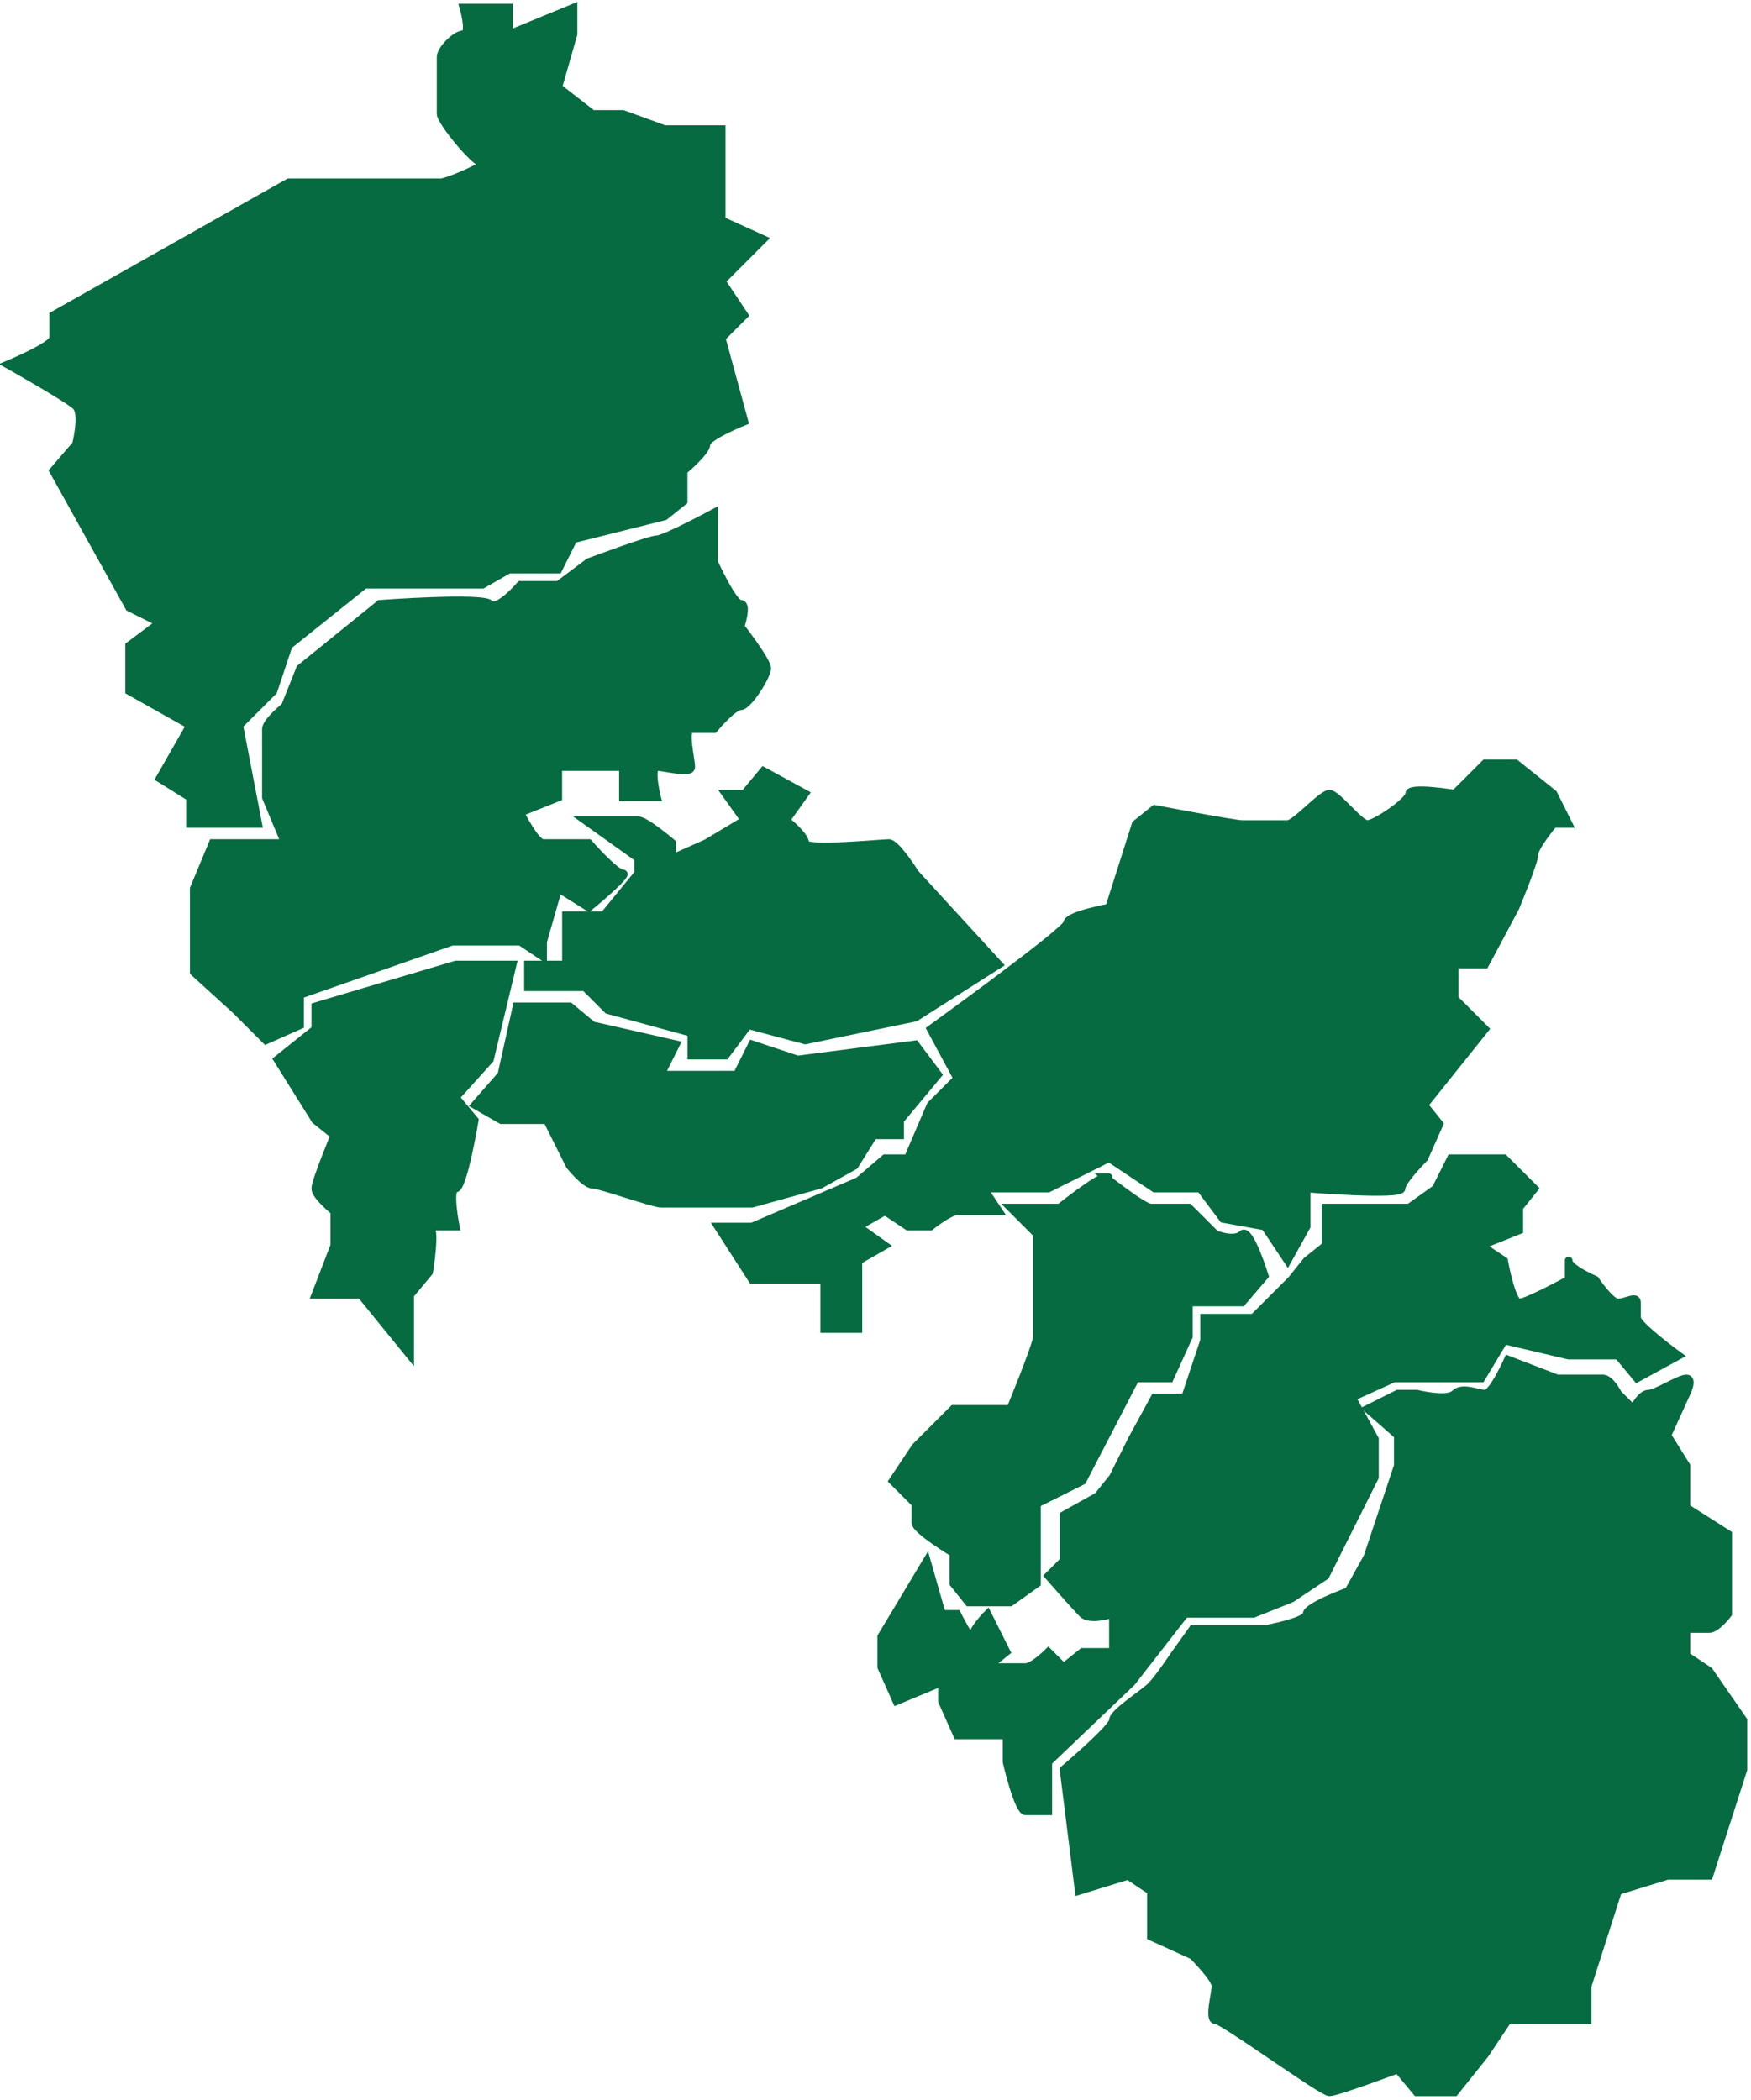 <?xml version="1.0" encoding="UTF-8"?> <svg xmlns="http://www.w3.org/2000/svg" viewBox="6181 5049.5 230.5 276.5"><path fill="#066b40" stroke="#066b40" fill-opacity="1" stroke-width="1" stroke-opacity="1" id="tSvg32563894ad" title="Path 2" d="M 6321 5282.5 C 6321 5282.5 6323 5298.5 6323 5298.5 C 6323 5298.5 6329.5 5296.5 6329.5 5296.5 C 6329.5 5296.5 6332.5 5298.5 6332.5 5298.5 C 6332.5 5298.5 6332.5 5304.5 6332.5 5304.5 C 6332.5 5304.5 6338 5307 6338 5307 C 6338 5307 6341 5310 6341 5311 C 6341 5312 6340 5315.5 6341 5315.5 C 6342 5315.5 6355 5325 6356 5325 C 6357 5325 6365 5322 6365 5322 C 6365 5322 6367.5 5325 6367.5 5325 C 6367.5 5325 6372.5 5325 6372.5 5325 C 6372.5 5325 6376.5 5320 6376.5 5320 C 6376.5 5320 6379.5 5315.5 6379.5 5315.5 C 6379.5 5315.5 6390 5315.5 6390 5315.5 C 6390 5315.5 6390 5311 6390 5311 C 6390 5311 6394 5298.5 6394 5298.5 C 6394 5298.5 6400.5 5296.5 6400.5 5296.5 C 6400.5 5296.5 6406 5296.5 6406 5296.5 C 6406 5296.5 6410.5 5282.5 6410.5 5282.5 C 6410.5 5282.5 6410.5 5276 6410.5 5276 C 6410.5 5276 6406 5269.5 6406 5269.5 C 6406 5269.5 6403 5267.5 6403 5267.5 C 6403 5267.5 6403 5264 6403 5264 C 6403 5264 6405 5264 6406 5264 C 6407 5264 6408.5 5262 6408.5 5262 C 6408.5 5262 6408.5 5259 6408.5 5259 C 6408.5 5259 6408.5 5251.5 6408.5 5251.5 C 6408.5 5251.5 6403 5248 6403 5248 C 6403 5248 6403 5242.5 6403 5242.5 C 6403 5242.5 6400.5 5238.5 6400.5 5238.5 C 6400.5 5238.5 6403 5233 6403 5233 C 6403 5233 6404 5231 6403 5231 C 6402 5231 6399 5233 6398 5233 C 6397 5233 6396 5235 6396 5235 C 6396 5235 6394 5233 6394 5233 C 6394 5233 6393 5231 6392 5231 C 6391 5231 6386 5231 6386 5231 C 6386 5231 6379.5 5228.5 6379.5 5228.5 C 6379.5 5228.5 6377.5 5233 6376.5 5233 C 6375.5 5233 6373.5 5232 6372.5 5233 C 6371.5 5234 6367.5 5233 6367.5 5233 C 6367.5 5233 6365 5233 6365 5233 C 6365 5233 6361 5235 6361 5235 C 6361 5235 6365 5238.5 6365 5238.5 C 6365 5238.5 6365 5242.5 6365 5242.5 C 6365 5242.5 6361 5254.5 6361 5254.5 C 6361 5254.5 6358.5 5259 6358.5 5259 C 6358.5 5259 6353 5261 6353 5262 C 6353 5263 6347.5 5264 6347.5 5264 C 6347.5 5264 6344.5 5264 6343.5 5264 C 6342.5 5264 6338 5264 6338 5264 C 6338 5264 6335.5 5267.5 6335.5 5267.5 C 6335.5 5267.5 6333.5 5270.5 6332.5 5271.5 C 6331.5 5272.5 6327.5 5275 6327.5 5276C 6327.5 5277 6321 5282.5 6321 5282.5Z"></path><path fill="#066b40" stroke="#066b40" fill-opacity="1" stroke-width="1" stroke-opacity="1" id="tSvg1106f21766" title="Path 4" d="M 6249 5182 C 6249 5182 6247 5191 6247 5191 C 6247 5191 6243.5 5195 6243.5 5195 C 6243.5 5195 6247 5197 6247 5197 C 6247 5197 6253 5197 6253 5197 C 6253 5197 6256 5203 6256 5203 C 6256 5203 6258 5205.5 6259 5205.5 C 6260 5205.5 6267 5208 6268 5208 C 6269 5208 6275 5208 6275 5208 C 6275 5208 6280 5208 6280 5208 C 6280 5208 6289 5205.5 6289 5205.5 C 6289 5205.5 6293.5 5203 6293.5 5203 C 6293.5 5203 6296 5199 6296 5199 C 6296 5199 6299.5 5199 6299.5 5199 C 6299.5 5199 6299.5 5197 6299.5 5197 C 6299.5 5197 6304.5 5191 6304.5 5191 C 6304.5 5191 6301.5 5187 6301.5 5187 C 6301.5 5187 6286 5189 6286 5189 C 6286 5189 6280 5187 6280 5187 C 6280 5187 6278 5191 6278 5191 C 6278 5191 6273 5191 6272 5191 C 6271 5191 6268 5191 6268 5191 C 6268 5191 6270 5187 6270 5187 C 6270 5187 6259 5184.5 6259 5184.5 C 6259 5184.5 6256 5182 6256 5182C 6256 5182 6249 5182 6249 5182Z"></path><path fill="#066b40" stroke="#066b40" fill-opacity="1" stroke-width="1" stroke-opacity="1" id="tSvg278ba4358b" title="Path 5" d="M 6217.5 5189 C 6217.5 5189 6222.5 5185 6222.5 5185 C 6222.5 5185 6222.5 5182 6222.5 5182 C 6222.5 5182 6241 5176.5 6241 5176.5 C 6241 5176.5 6248.5 5176.5 6248.5 5176.5 C 6248.5 5176.5 6245.5 5189 6245.5 5189 C 6245.5 5189 6241 5194 6241 5194 C 6241 5194 6243.5 5197 6243.5 5197 C 6243.5 5197 6242 5206 6241 5206 C 6240 5206 6241 5211 6241 5211 C 6241 5211 6236.5 5211 6237.5 5211 C 6238.5 5211 6237.5 5217 6237.5 5217 C 6237.5 5217 6235 5220 6235 5220 C 6235 5220 6235 5228 6235 5228 C 6235 5228 6228.5 5220 6228.5 5220 C 6228.5 5220 6222.5 5220 6222.5 5220 C 6222.5 5220 6225 5213.5 6225 5213.5 C 6225 5213.5 6225 5209 6225 5209 C 6225 5209 6222.5 5207 6222.5 5206 C 6222.5 5205 6225 5199 6225 5199 C 6225 5199 6222.5 5197 6222.5 5197C 6222.5 5197 6217.5 5189 6217.5 5189Z"></path><path fill="#066b40" stroke="#066b40" fill-opacity="1" stroke-width="1" stroke-opacity="1" id="tSvg1873b6b11e1" title="Path 6" d="M 6402 5228 C 6402 5228 6396.5 5231 6396.5 5231 C 6396.5 5231 6394 5228 6394 5228 C 6394 5228 6387.5 5228 6387.5 5228 C 6387.5 5228 6379 5226 6379 5226 C 6379 5226 6376 5231 6376 5231 C 6376 5231 6372 5231 6372 5231 C 6372 5231 6364.5 5231 6364.5 5231 C 6364.5 5231 6359 5233.5 6359 5233.5 C 6359 5233.5 6362 5239 6362 5239 C 6362 5239 6362 5244 6362 5244 C 6362 5244 6355.5 5257 6355.5 5257 C 6355.5 5257 6351 5260 6351 5260 C 6351 5260 6346 5262 6346 5262 C 6346 5262 6337 5262 6337 5262 C 6337 5262 6330 5271 6330 5271 C 6330 5271 6319 5281.5 6319 5281.5 C 6319 5281.5 6319 5288 6319 5288 C 6319 5288 6317 5288 6316 5288 C 6315 5288 6313.5 5281.5 6313.5 5281.5 C 6313.5 5281.5 6313.5 5278 6313.5 5278 C 6313.5 5278 6307 5278 6307 5278 C 6307 5278 6305 5273.5 6305 5273.5 C 6305 5273.5 6305 5271 6305 5271 C 6305 5271 6299 5273.5 6299 5273.5 C 6299 5273.5 6297 5269 6297 5269 C 6297 5269 6297 5265 6297 5265 C 6297 5265 6303 5255 6303 5255 C 6303 5255 6305 5262 6305 5262 C 6305 5262 6307 5262 6307 5262 C 6307 5262 6309 5266 6309 5265 C 6309 5264 6311 5262 6311 5262 C 6311 5262 6313.5 5267 6313.5 5267 C 6313.5 5267 6311 5269 6311 5269 C 6311 5269 6315 5269 6316 5269 C 6317 5269 6319 5267 6319 5267 C 6319 5267 6321 5269 6321 5269 C 6321 5269 6323.5 5267 6323.5 5267 C 6323.5 5267 6327.5 5267 6327.5 5267 C 6327.5 5267 6327.5 5262 6327.5 5262 C 6327.5 5262 6324.5 5263 6323.5 5262 C 6322.5 5261 6319 5257 6319 5257 C 6319 5257 6321 5255 6321 5255 C 6321 5255 6321 5249 6321 5249 C 6321 5249 6325.5 5246.5 6325.5 5246.5 C 6325.5 5246.5 6327.5 5244 6327.5 5244 C 6327.5 5244 6330 5239 6330 5239 C 6330 5239 6333 5233.5 6333 5233.5 C 6333 5233.5 6337 5233.5 6337 5233.5 C 6337 5233.5 6339.5 5226 6339.5 5226 C 6339.5 5226 6339.5 5223 6339.5 5223 C 6339.5 5223 6346 5223 6346 5223 C 6346 5223 6351 5218 6351 5218 C 6351 5218 6353 5215.5 6353 5215.5 C 6353 5215.5 6355.5 5213.5 6355.5 5213.5 C 6355.5 5213.5 6355.5 5208.5 6355.5 5208.5 C 6355.5 5208.5 6362 5208.5 6362 5208.5 C 6362 5208.5 6366.5 5208.5 6366.5 5208.5 C 6366.5 5208.5 6370 5206 6370 5206 C 6370 5206 6372 5202 6372 5202 C 6372 5202 6376 5202 6376 5202 C 6376 5202 6379 5202 6379 5202 C 6379 5202 6383 5206 6383 5206 C 6383 5206 6381 5208.5 6381 5208.5 C 6381 5208.5 6381 5211.5 6381 5211.5 C 6381 5211.5 6376 5213.5 6376 5213.5 C 6376 5213.5 6379 5215.5 6379 5215.5 C 6379 5215.5 6380 5221 6381 5221 C 6382 5221 6387.5 5218 6387.5 5218 C 6387.5 5218 6387.5 5214.5 6387.5 5215.5 C 6387.5 5216.5 6391 5218 6391 5218 C 6391 5218 6393 5221 6394 5221 C 6395 5221 6396.5 5220 6396.5 5221 C 6396.5 5222 6396.5 5222 6396.5 5223C 6396.5 5224 6402 5228 6402 5228Z"></path><path fill="#066b40" stroke="#066b40" fill-opacity="1" stroke-width="1" stroke-opacity="1" id="tSvg8c4ed92aef" title="Path 7" d="M 6314 5260.5 C 6314 5260.5 6317.5 5258 6317.5 5258 C 6317.5 5258 6317.5 5254 6317.5 5254 C 6317.5 5254 6317.5 5247.5 6317.5 5247.5 C 6317.5 5247.5 6323.5 5244.5 6323.5 5244.5 C 6323.5 5244.5 6330.5 5231 6330.5 5231 C 6330.5 5231 6335 5231 6335 5231 C 6335 5231 6337.5 5225.5 6337.5 5225.5 C 6337.5 5225.5 6337.5 5221 6337.5 5221 C 6337.5 5221 6344.5 5221 6344.5 5221 C 6344.5 5221 6347.5 5217.5 6347.5 5217.5 C 6347.5 5217.5 6345.5 5211 6344.5 5212 C 6343.5 5213 6341 5212 6341 5212 C 6341 5212 6337.5 5208.5 6337.5 5208.5 C 6337.5 5208.5 6333.5 5208.5 6332.5 5208.5 C 6331.5 5208.5 6326.5 5204.5 6326.5 5204.5 C 6326.5 5204.5 6327.5 5204.5 6326.5 5204.5 C 6325.5 5204.5 6320.5 5208.5 6320.5 5208.5 C 6320.5 5208.5 6314 5208.5 6314 5208.5 C 6314 5208.5 6317.5 5212 6317.5 5212 C 6317.5 5212 6317.5 5217.5 6317.5 5217.5 C 6317.5 5217.5 6317.5 5223 6317.5 5223 C 6317.5 5223 6317.5 5224.5 6317.5 5225.5 C 6317.5 5226.5 6314 5235 6314 5235 C 6314 5235 6306.5 5235 6306.5 5235 C 6306.5 5235 6301.5 5240 6301.5 5240 C 6301.5 5240 6298.5 5244.5 6298.5 5244.5 C 6298.5 5244.5 6301.5 5247.5 6301.5 5247.5 C 6301.5 5247.5 6301.5 5249 6301.5 5250 C 6301.5 5251 6306.5 5254 6306.5 5254 C 6306.5 5254 6306.5 5258 6306.5 5258 C 6306.5 5258 6308.5 5260.5 6308.5 5260.5C 6308.5 5260.5 6314 5260.5 6314 5260.5Z"></path><path fill="#066b40" stroke="#066b40" fill-opacity="1" stroke-width="1" stroke-opacity="1" id="tSvg18a81709891" title="Path 8" d="M 6368.5 5202 C 6368.5 5202 6370.5 5197.5 6370.5 5197.5 C 6370.5 5197.5 6368.5 5195 6368.5 5195 C 6368.5 5195 6376.5 5185 6376.5 5185 C 6376.5 5185 6372.5 5181 6372.5 5181 C 6372.5 5181 6372.5 5176.5 6372.5 5176.5 C 6372.5 5176.5 6376.5 5176.5 6376.5 5176.5 C 6376.5 5176.5 6380.5 5169 6380.5 5169 C 6380.5 5169 6383 5163 6383 5162 C 6383 5161 6385.5 5158 6385.5 5158 C 6385.5 5158 6387.5 5158 6387.5 5158 C 6387.5 5158 6385.5 5154 6385.5 5154 C 6385.5 5154 6380.5 5150 6380.5 5150 C 6380.5 5150 6376.5 5150 6376.5 5150 C 6376.5 5150 6372.5 5154 6372.5 5154 C 6372.5 5154 6366.5 5153 6366.5 5154 C 6366.5 5155 6362 5158 6361 5158 C 6360 5158 6357 5154 6356 5154 C 6355 5154 6351.5 5158 6350.5 5158 C 6349.5 5158 6345.5 5158 6344.5 5158 C 6343.5 5158 6333 5156 6333 5156 C 6333 5156 6330.5 5158 6330.5 5158 C 6330.5 5158 6327 5169 6327 5169 C 6327 5169 6321.5 5170 6321.5 5171 C 6321.5 5172 6303.5 5185 6303.5 5185 C 6303.5 5185 6307 5191.5 6307 5191.5 C 6307 5191.5 6303.5 5195 6303.5 5195 C 6303.5 5195 6300.5 5202 6300.5 5202 C 6300.5 5202 6297.5 5202 6297.5 5202 C 6297.5 5202 6294 5205 6294 5205 C 6294 5205 6280 5211 6280 5211 C 6280 5211 6275.5 5211 6275.5 5211 C 6275.5 5211 6280 5218 6280 5218 C 6280 5218 6289.5 5218 6289.5 5218 C 6289.5 5218 6289.5 5224.5 6289.5 5224.5 C 6289.5 5224.5 6294 5224.5 6294 5224.5 C 6294 5224.5 6294 5215.5 6294 5215.5 C 6294 5215.5 6297.5 5213.5 6297.5 5213.5 C 6297.5 5213.5 6294 5211 6294 5211 C 6294 5211 6297.5 5209 6297.5 5209 C 6297.5 5209 6300.5 5211 6300.5 5211 C 6300.5 5211 6303.5 5211 6303.5 5211 C 6303.5 5211 6306 5209 6307 5209 C 6308 5209 6309.5 5209 6309.5 5209 C 6309.5 5209 6312.5 5209 6312.5 5209 C 6312.5 5209 6310.5 5206 6310.5 5206 C 6310.5 5206 6319 5206 6319 5206 C 6319 5206 6327 5202 6327 5202 C 6327 5202 6333 5206 6333 5206 C 6333 5206 6339 5206 6339 5206 C 6339 5206 6342 5210 6342 5210 C 6342 5210 6347.5 5211 6347.5 5211 C 6347.5 5211 6350.5 5215.5 6350.5 5215.5 C 6350.5 5215.5 6353 5211 6353 5211 C 6353 5211 6353 5206 6353 5206 C 6353 5206 6365.5 5207 6365.5 5206C 6365.5 5205 6368.5 5202 6368.5 5202Z"></path><path fill="#066b40" stroke="#066b40" fill-opacity="1" stroke-width="1" stroke-opacity="1" id="tSvg105f688863a" title="Path 10" d="M 6206.5 5166.5 C 6206.5 5166.5 6206.5 5177.5 6206.5 5177.5 C 6206.5 5177.5 6212 5182.5 6212 5182.5 C 6212 5182.5 6216 5186.5 6216 5186.5 C 6216 5186.5 6220.5 5184.5 6220.5 5184.5 C 6220.5 5184.5 6220.5 5180.5 6220.5 5180.5 C 6220.5 5180.5 6240.5 5173.5 6240.5 5173.5 C 6240.5 5173.5 6249.5 5173.5 6249.5 5173.5 C 6249.5 5173.5 6252.5 5175.5 6252.5 5175.5 C 6252.5 5175.5 6252.5 5173.5 6252.5 5173.5 C 6252.5 5173.5 6254.5 5166.5 6254.5 5166.5 C 6254.5 5166.5 6258.5 5169 6258.5 5169 C 6258.5 5169 6264 5164.5 6263 5164.5 C 6262 5164.5 6258.5 5160.5 6258.5 5160.5 C 6258.5 5160.5 6256.5 5160.5 6256.5 5160.5 C 6256.5 5160.5 6253.5 5160.5 6252.5 5160.5 C 6251.5 5160.5 6249.5 5156.5 6249.5 5156.5 C 6249.5 5156.5 6254.5 5154.5 6254.5 5154.5 C 6254.5 5154.5 6254.5 5150.5 6254.5 5150.5 C 6254.5 5150.5 6256.5 5150.5 6256.5 5150.5 C 6256.5 5150.5 6258.5 5150.5 6258.5 5150.5 C 6258.5 5150.5 6263 5150.5 6263 5150.5 C 6263 5150.5 6263 5154.5 6263 5154.5 C 6263 5154.5 6267.5 5154.5 6267.5 5154.5 C 6267.5 5154.5 6266.5 5150.5 6267.5 5150.5 C 6268.5 5150.5 6272 5151.5 6272 5150.5 C 6272 5149.5 6271 5145.5 6272 5145.5 C 6273 5145.5 6275 5145.5 6275 5145.5 C 6275 5145.5 6277.5 5142.5 6278.5 5142.5 C 6279.5 5142.5 6282 5138.5 6282 5137.5 C 6282 5136.5 6278.5 5132 6278.5 5132 C 6278.5 5132 6279.5 5129 6278.5 5129 C 6277.5 5129 6275 5123.5 6275 5123.5 C 6275 5123.5 6275 5117 6275 5117 C 6275 5117 6268.5 5120.5 6267.5 5120.5 C 6266.5 5120.5 6258.5 5123.5 6258.5 5123.5 C 6258.5 5123.5 6254.5 5126.5 6254.5 5126.5 C 6254.5 5126.5 6249.5 5126.5 6249.5 5126.5 C 6249.5 5126.5 6246.5 5130 6245.5 5129 C 6244.5 5128 6231 5129 6231 5129 C 6231 5129 6220.5 5137.5 6220.5 5137.5 C 6220.5 5137.5 6218.5 5142.5 6218.5 5142.5 C 6218.5 5142.5 6216 5144.5 6216 5145.5 C 6216 5146.5 6216 5150.5 6216 5150.5 C 6216 5150.5 6216 5150.5 6216 5150.5 C 6216 5150.5 6216 5154.5 6216 5154.5 C 6216 5154.5 6218.5 5160.5 6218.5 5160.5 C 6218.5 5160.5 6216 5160.5 6216 5160.5 C 6216 5160.5 6212 5160.5 6212 5160.5 C 6212 5160.5 6209 5160.5 6209 5160.5C 6209 5160.5 6206.5 5166.5 6206.5 5166.5Z"></path><path fill="#066b40" stroke="#066b40" fill-opacity="1" stroke-width="1" stroke-opacity="1" id="tSvg11a08c56581" title="Path 11" d="M 6255.5 5170 C 6255.5 5170 6255.5 5176.5 6255.5 5176.5 C 6255.5 5176.5 6250.5 5176.5 6250.5 5176.5 C 6250.5 5176.5 6250.5 5179.5 6250.5 5179.5 C 6250.5 5179.5 6258 5179.5 6258 5179.5 C 6258 5179.5 6261 5182.5 6261 5182.5 C 6261 5182.5 6272 5185.5 6272 5185.5 C 6272 5185.5 6272 5188.5 6272 5188.5 C 6272 5188.5 6276.5 5188.5 6276.5 5188.5 C 6276.5 5188.5 6279.5 5184.5 6279.5 5184.5 C 6279.5 5184.5 6287 5186.5 6287 5186.5 C 6287 5186.5 6301.5 5183.5 6301.5 5183.5 C 6301.5 5183.5 6312.5 5176.5 6312.5 5176.5 C 6312.5 5176.5 6301.5 5164.5 6301.5 5164.5 C 6301.5 5164.5 6299 5160.5 6298 5160.5 C 6297 5160.5 6287 5161.5 6287 5160.5 C 6287 5159.5 6284.5 5157.5 6284.5 5157.5 C 6284.5 5157.5 6287 5154 6287 5154 C 6287 5154 6281.5 5151 6281.5 5151 C 6281.5 5151 6279 5154 6279 5154 C 6279 5154 6276.5 5154 6276.5 5154 C 6276.5 5154 6276.5 5154 6276.5 5154 C 6276.5 5154 6279 5157.5 6279 5157.5 C 6279 5157.5 6274 5160.5 6274 5160.5 C 6274 5160.5 6269.5 5162.5 6269.5 5162.5 C 6269.5 5162.5 6269.5 5160.5 6269.5 5160.5 C 6269.5 5160.5 6266 5157.5 6265 5157.5 C 6264 5157.5 6260.5 5157.5 6260.5 5157.5 C 6260.5 5157.5 6258 5157.5 6258 5157.5 C 6258 5157.5 6265 5162.5 6265 5162.5 C 6265 5162.5 6265 5164.5 6265 5164.5 C 6265 5164.5 6260.5 5170 6260.5 5170C 6260.5 5170 6255.5 5170 6255.5 5170Z"></path><path fill="#066b40" stroke="#066b40" fill-opacity="1" stroke-width="1" stroke-opacity="1" id="tSvg13496866f3b" title="Path 12" d="M 6215 5158 C 6215 5158 6206 5158 6206 5158 C 6206 5158 6206 5154.5 6206 5154.5 C 6206 5154.5 6202 5152 6202 5152 C 6202 5152 6206 5145 6206 5145 C 6206 5145 6198 5140.5 6198 5140.5 C 6198 5140.5 6198 5134.5 6198 5134.5 C 6198 5134.5 6202 5131.5 6202 5131.5 C 6202 5131.5 6198 5129.5 6198 5129.5 C 6198 5129.5 6188 5111.5 6188 5111.5 C 6188 5111.5 6191 5108 6191 5108 C 6191 5108 6192 5104 6191 5103 C 6190 5102 6182 5097.5 6182 5097.5 C 6182 5097.5 6188 5095 6188 5094 C 6188 5093 6188 5091 6188 5091 C 6188 5091 6219 5073.5 6219 5073.5 C 6219 5073.5 6226 5073.5 6226 5073.5 C 6226 5073.5 6232.5 5073.5 6232.5 5073.5 C 6232.5 5073.5 6238 5073.5 6239 5073.5 C 6240 5073.5 6245.5 5071 6244.5 5071 C 6243.5 5071 6239 5065.5 6239 5064.5 C 6239 5063.5 6239 5061 6239 5061 C 6239 5061 6239 5058 6239 5057 C 6239 5056 6241 5054 6242 5054 C 6243 5054 6242 5050.5 6242 5050.5 C 6242 5050.5 6248 5050.5 6248 5050.5 C 6248 5050.5 6248 5054 6248 5054 C 6248 5054 6256.5 5050.5 6256.5 5050.5 C 6256.5 5050.5 6256.5 5054 6256.5 5054 C 6256.5 5054 6254.5 5061 6254.5 5061 C 6254.5 5061 6259 5064.5 6259 5064.5 C 6259 5064.5 6263 5064.5 6263 5064.5 C 6263 5064.5 6268.5 5066.5 6268.5 5066.5 C 6268.5 5066.5 6276 5066.5 6276 5066.5 C 6276 5066.5 6276 5073.5 6276 5073.5 C 6276 5073.5 6276 5078.5 6276 5078.5 C 6276 5078.5 6281.5 5081 6281.5 5081 C 6281.5 5081 6276 5086.5 6276 5086.5 C 6276 5086.5 6279 5091 6279 5091 C 6279 5091 6276 5094 6276 5094 C 6276 5094 6279 5105 6279 5105 C 6279 5105 6274 5107 6274 5108 C 6274 5109 6271 5111.5 6271 5111.5 C 6271 5111.5 6271 5115.5 6271 5115.5 C 6271 5115.5 6268.5 5117.5 6268.5 5117.5 C 6268.5 5117.5 6256.5 5120.5 6256.5 5120.5 C 6256.5 5120.5 6254.5 5124.5 6254.5 5124.5 C 6254.5 5124.5 6248 5124.5 6248 5124.5 C 6248 5124.5 6244.5 5126.5 6244.5 5126.5 C 6244.5 5126.5 6229 5126.5 6229 5126.5 C 6229 5126.5 6219 5134.5 6219 5134.5 C 6219 5134.5 6217 5140.5 6217 5140.5 C 6217 5140.5 6212.5 5145 6212.5 5145C 6212.5 5145 6215 5158 6215 5158Z"></path><defs> </defs></svg> 